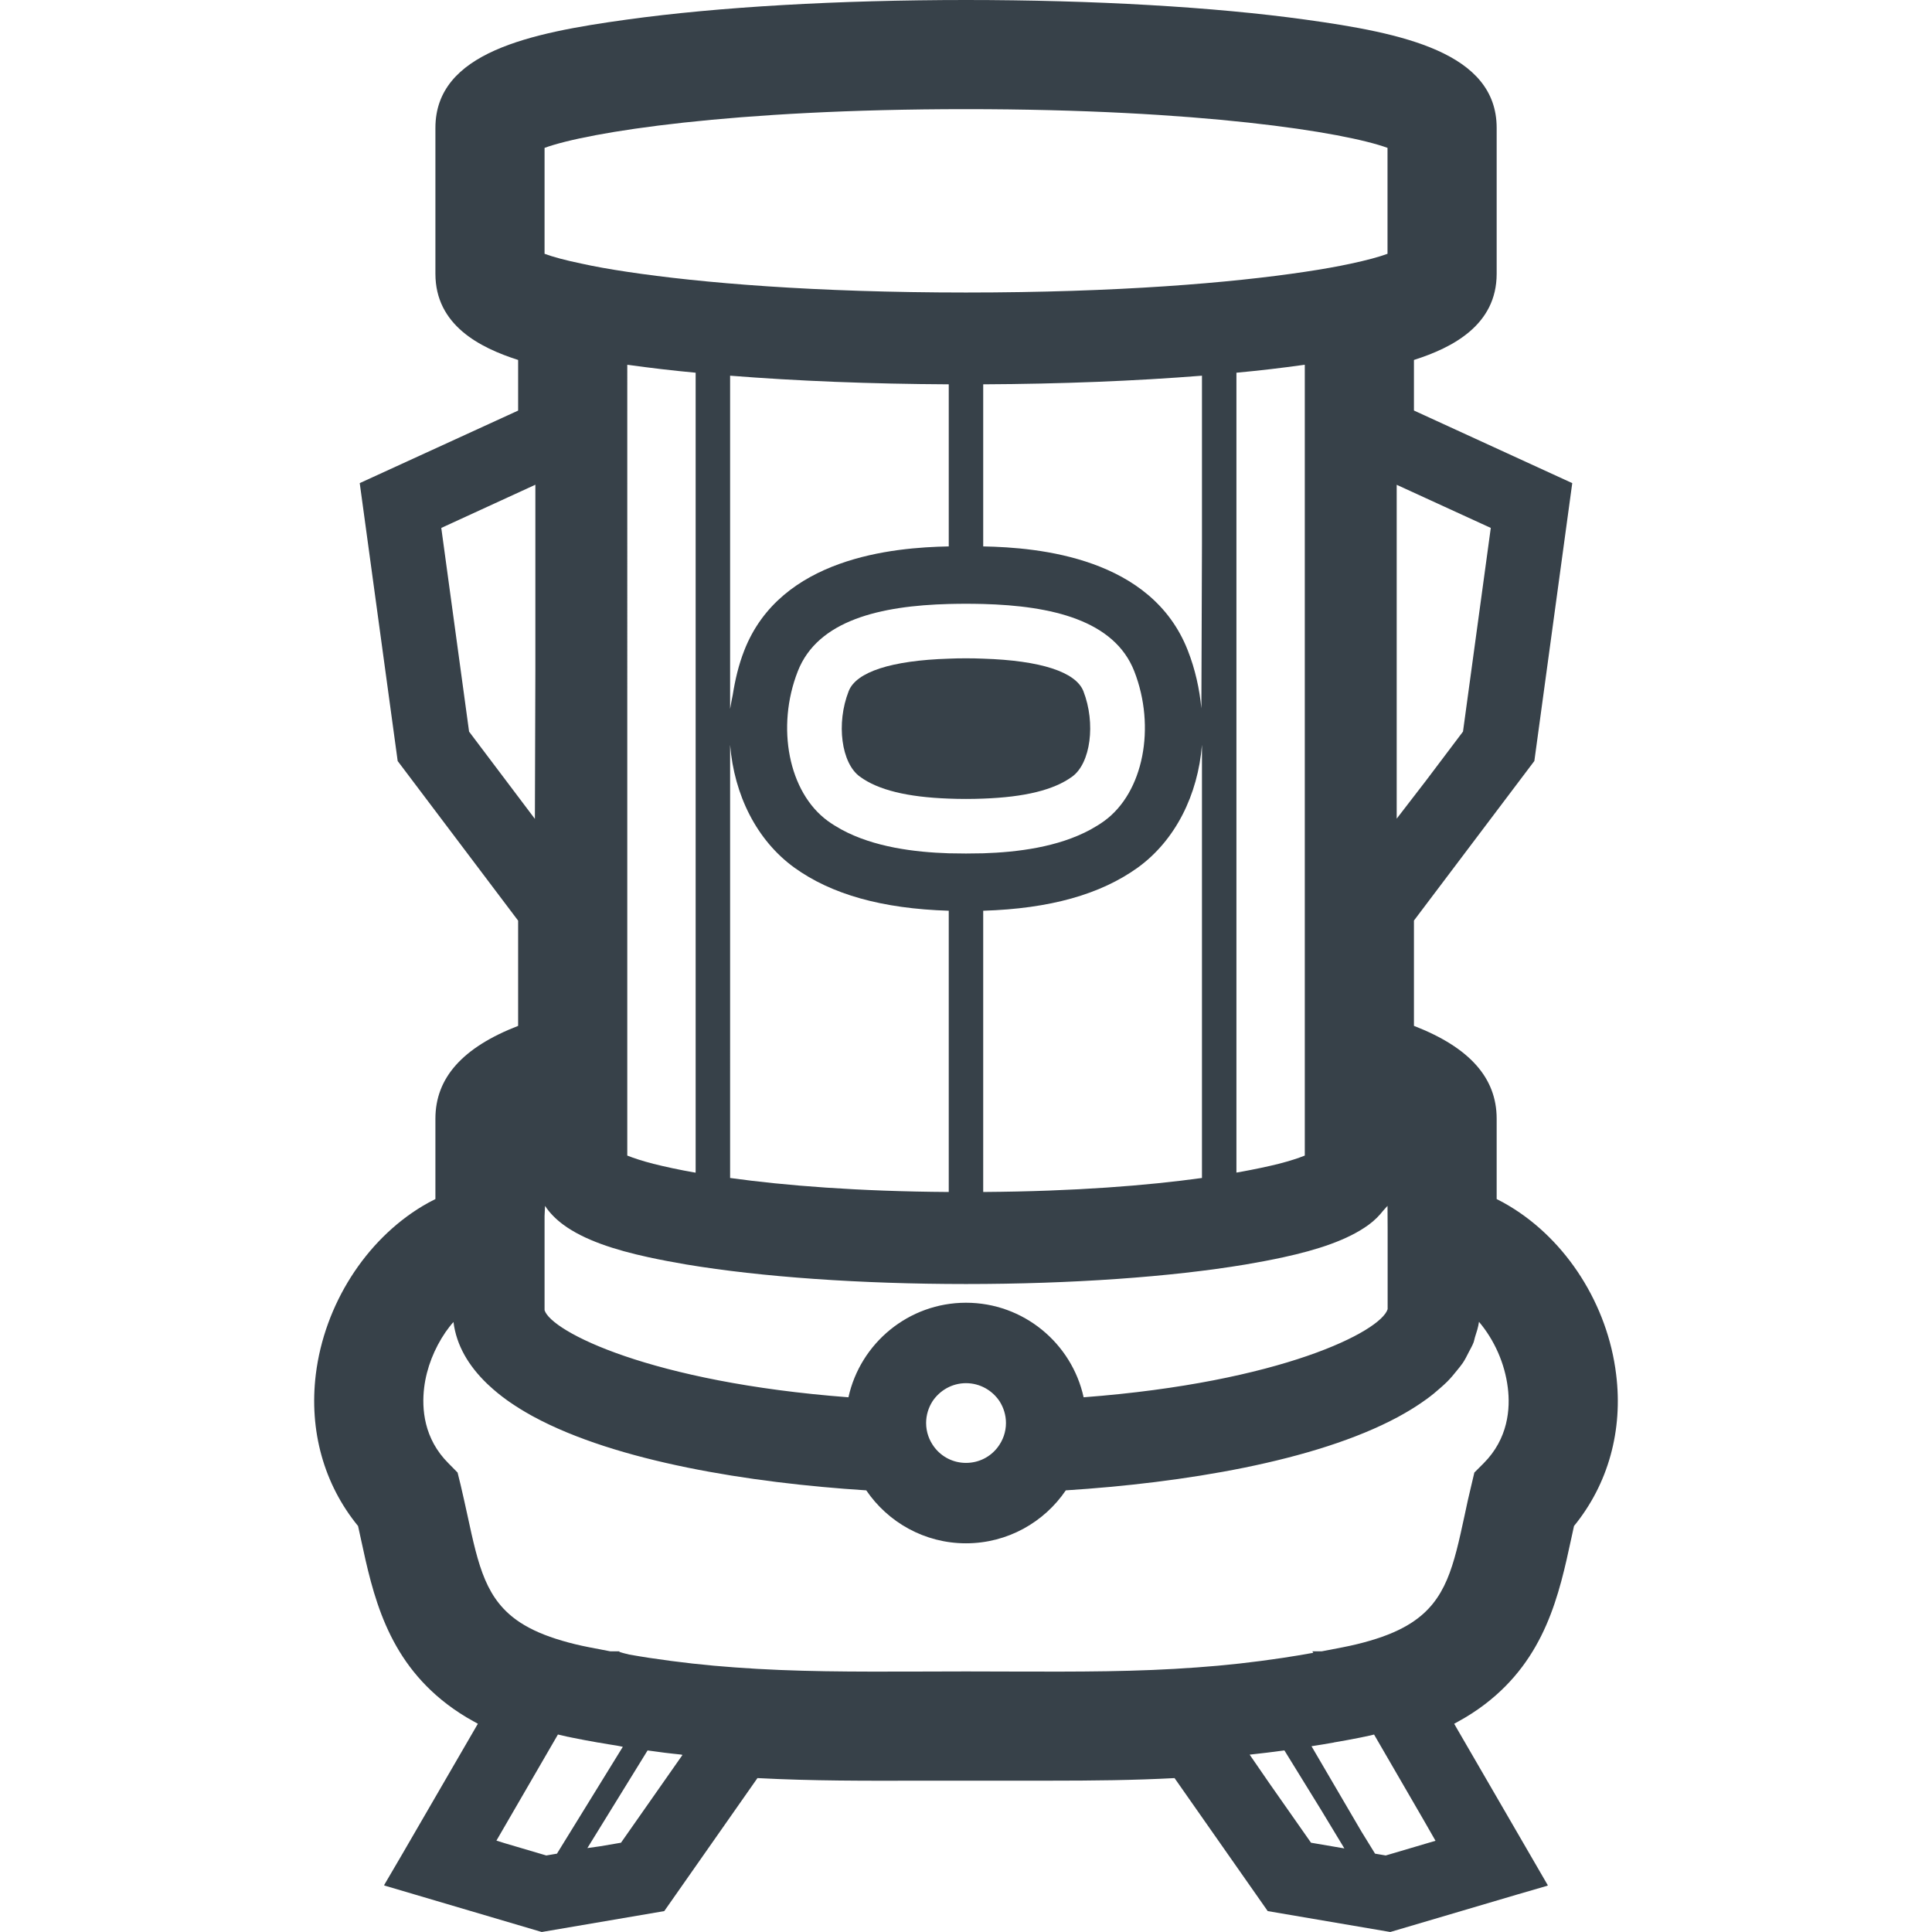 <?xml version="1.0" encoding="utf-8"?>
<!-- Generator: Adobe Illustrator 19.1.1, SVG Export Plug-In . SVG Version: 6.00 Build 0)  -->
<svg version="1.1" id="_x31_0" xmlns="http://www.w3.org/2000/svg" xmlns:xlink="http://www.w3.org/1999/xlink" x="0px" y="0px"
	 viewBox="0 0 512 512" style="enable-background:new 0 0 512 512;" xml:space="preserve">
<style type="text/css">
	.st0{fill:#374149;}
</style>
<g>
	<path class="st0" d="M244.436,471.898h33.266c12.297,0,22.828-0.117,33.566-0.683l24.691,35.246L368.436,512l33.648-9.938
		l7.985-2.32l-0.02-0.035l0.161-0.047l-24.223-41.774l-0.613-1.07c0.398-0.215,0.781-0.426,1.144-0.637
		c2.442-1.332,4.79-2.856,6.973-4.516c16.078-12.254,19.711-29.098,22.926-43.992c0.223-1.078,0.469-2.172,0.711-3.262
		c9.058-11.09,13.02-25.321,11.164-40.203c-2.238-18.402-13.098-35.5-28.324-44.614c-1.016-0.613-2.133-1.226-3.336-1.828v-21.301
		c0-10.809-7.183-18.879-21.922-24.598v-27.906l31.91-42.289l10.043-73.637l-41.953-19.238V95.39
		c10.242-3.258,21.922-9.266,21.922-22.836V33.89c0-20.023-25.066-25.156-50.738-28.699C321.772,1.844,289.846,0,255.994,0
		c-33.832,0-65.746,1.844-89.863,5.191c-25.676,3.543-50.742,8.676-50.742,28.699v38.664c0,13.559,11.68,19.57,21.922,22.836v13.418
		l-41.977,19.222l10.058,73.652l31.918,42.298v27.886c-14.742,5.718-21.922,13.789-21.922,24.598v21.297
		c-1.234,0.61-2.343,1.215-3.351,1.821c-15.203,9.105-26.062,26.199-28.34,44.621c-1.828,14.926,2.141,29.156,11.195,40.211
		c0.246,1.09,0.489,2.191,0.719,3.293c3.203,14.859,6.839,31.703,22.918,43.957c2.184,1.66,4.527,3.184,6.871,4.457
		c0.394,0.23,0.805,0.458,1.238,0.692L106.6,491.367l-4.766,8.141l0.039,0.011l-0.086,0.141L143.564,512l32.473-5.539l24.695-35.25
		C215.287,471.977,229.467,471.938,244.436,471.898z M347.432,488.34l-11.074-15.805L331.17,465
		c1.527-0.172,3.043-0.332,4.594-0.527c1.531-0.18,3.07-0.375,4.618-0.594l9.633,15.621l6.258,10.348L347.432,488.34z
		 M367.236,491.718l-2.832-0.48l-3.625-5.883l-13.219-22.59c1.883-0.297,3.766-0.582,5.711-0.946c0.062,0,0.152,0,0.246-0.058
		c2.313-0.394,4.688-0.824,7.094-1.309c0.273-0.062,0.578-0.121,0.851-0.183h0.031c0.91-0.184,1.778-0.39,2.649-0.598l13.258,22.867
		l3.023,5.285L367.236,491.718z M370.139,128.477l24.934,11.43l-7.363,53.969l-9.782,12.969l-7.789,10.109V128.477z M144.315,52.859
		V39.187c11.418-4.171,49.691-10.262,111.679-10.262c62.02,0,100.293,6.09,111.711,10.262v13.672v14.398
		c-2.223,0.825-5.481,1.707-9.742,2.618c-3.41,0.734-7.461,1.465-12.18,2.164c-19.426,2.922-49.629,5.48-89.789,5.48
		s-70.363-2.558-89.758-5.48c-4.688-0.699-8.77-1.43-12.18-2.191c-4.262-0.883-7.519-1.766-9.742-2.59V52.859z M345.783,96.672
		v172.602v12.394v12.359v12.211c-1.644,0.668-3.988,1.43-6.941,2.191c-2.801,0.699-6.234,1.426-10.192,2.153
		c-0.347,0.054-0.625,0.113-0.984,0.164v-3.594v-15.984v-12.242v-12.27V98.774c6.242-0.578,12.117-1.282,17.598-2.043
		C345.448,96.699,345.6,96.672,345.783,96.672z M210.475,229.906c9.867,7.125,23.293,10.902,40.953,11.449v21.465V275v12.18v16.621
		v12.09c-24.023-0.152-43.48-1.707-57.942-3.714v-5.879v-16.164V277.89v-12.238V197.39
		C194.552,210.633,200.49,222.66,210.475,229.906z M193.486,187.883V99.562c17.566,1.398,37.329,2.191,57.942,2.286v42.957
		c-14.707,0.278-44.574,2.926-54.195,27.586c-1.512,3.86-2.418,7.805-3.047,11.75C193.948,185.386,193.67,186.621,193.486,187.883z
		 M222.998,219.836c-0.05-0.031-0.098-0.062-0.152-0.09c-1.196-0.657-2.352-1.375-3.45-2.168
		c-10.442-7.586-13.762-24.906-7.977-39.676c5.297-13.578,21.985-17.355,40.008-17.84c1.523-0.031,3.043-0.062,4.566-0.062
		s3.043,0.031,4.566,0.062c18.023,0.485,34.742,4.262,40.039,17.84c5.754,14.77,2.465,32.09-7.977,39.676
		c-1.094,0.789-2.246,1.504-3.434,2.156c-0.062,0.035-0.121,0.07-0.179,0.106c-8.622,4.683-19.438,6-28.45,6.293
		c-1.582,0.027-3.106,0.058-4.566,0.058c-1.461,0-2.984-0.031-4.566-0.058C242.44,225.84,231.619,224.523,222.998,219.836z
		 M260.56,303.801V287.18V275v-12.18v-21.465c17.66-0.546,31.086-4.324,40.985-11.449c9.984-7.246,15.922-19.274,16.988-32.516
		v68.262v12.238v12.242v16.164v5.879c-14.375,1.996-33.691,3.539-57.543,3.707c-0.148,0-0.281,0.003-0.43,0.003V303.801z
		 M318.377,187.715c-0.493-5.122-1.622-10.301-3.59-15.325c-9.621-24.66-39.488-27.308-54.226-27.586v-42.957
		c20.614-0.094,40.402-0.887,57.973-2.286v44.508L318.377,187.715z M184.353,98.774v167.851v12.301v12.242v15.984v3.219
		l-0.019,0.398c-4.406-0.758-8.118-1.582-11.156-2.34c-2.954-0.762-5.266-1.523-6.942-2.191v-12.211v-12.359v-12.394V96.672
		c0.183,0,0.336,0.027,0.515,0.058C172.232,97.492,178.112,98.195,184.353,98.774z M144.315,338.207v-12.512v-3.453l0.125-2.668
		c1.238,1.882,2.886,3.542,4.898,5.023c5.48,4.019,13.55,6.637,22.531,8.586c3.226,0.7,6.606,1.34,10.015,1.918
		c19.914,3.32,46.219,5.176,74.11,5.176s54.226-1.856,74.11-5.176c3.41-0.578,6.789-1.218,10.015-1.918
		c8.981-1.949,17.051-4.566,22.562-8.586c1.59-1.152,2.864-2.465,3.962-3.859c0.351-0.39,0.73-0.774,1.062-1.172l0.031,6.129v12.512
		v8.738c-1.828,5.906-28.164,19.363-80.566,23.351c-3.133-14.309-15.922-25.058-31.176-25.058c-15.222,0-28.012,10.75-31.148,25.058
		c-52.43-3.988-78.766-17.414-80.531-23.078V338.207z M266.592,377.117c0,2.406-0.824,4.63-2.195,6.426
		c-1.918,2.527-4.961,4.14-8.402,4.14c-3.41,0-6.453-1.613-8.371-4.14c-1.371-1.797-2.195-4.02-2.195-6.426
		c0-2.129,0.641-4.109,1.707-5.781c1.918-2.867,5.176-4.782,8.859-4.782c3.715,0,6.973,1.914,8.89,4.782
		C265.951,373.008,266.592,374.988,266.592,377.117z M124.311,193.886l-7.367-53.98l24.934-11.45v49.118l-0.126,39.438
		L124.311,193.886z M144.764,491.718l-10.836-3.199l-2.371-0.738l16.301-28.118c0.871,0.203,1.734,0.41,2.637,0.606
		c0.031,0,0.031,0,0.062,0c0.274,0.062,0.578,0.121,0.852,0.183c2.406,0.485,4.781,0.946,7.094,1.34
		c0.09,0.027,0.152,0.027,0.246,0.027c1.605,0.301,3.148,0.535,4.702,0.782c0.535,0.114,1.055,0.183,1.602,0.32l-17.457,28.317
		L144.764,491.718z M164.568,488.34l-5.469,0.934l-3.438,0.484l15.953-25.874c1.547,0.222,3.078,0.426,4.61,0.617
		c1.45,0.183,2.863,0.324,4.29,0.481l0.351,0.094L164.568,488.34z M172.052,439.351c-1.726-0.258-3.507-0.57-5.277-0.87
		c-0.871-0.215-1.75-0.41-2.578-0.703H164.1l0.098-0.161h-2.469c-1.824-0.335-3.652-0.699-5.539-1.066
		c-2.648-0.515-5.023-1.098-7.187-1.734c-4.598-1.34-8.219-2.926-11.114-4.813c-9.133-5.969-11.082-14.887-14.004-28.406
		c-0.578-2.617-1.156-5.297-1.797-8.008l-0.824-3.347l-2.402-2.438c-6.578-6.547-7.125-14.523-6.457-20.062
		c0.648-5.29,2.718-10.391,5.656-14.703c0.668-0.922,1.336-1.848,2.114-2.695c0.781,6.218,4,11.609,8.894,16.336
		c0.141,0.14,0.297,0.273,0.442,0.41c1.48,1.387,3.094,2.715,4.863,3.981c0.234,0.164,0.469,0.332,0.707,0.496
		c1.797,1.246,3.714,2.43,5.762,3.562c0.175,0.094,0.343,0.191,0.519,0.286c21.988,11.91,57.258,17.57,88.207,19.546
		c5.75,8.465,15.465,14.035,26.426,14.035c10.992,0,20.703-5.57,26.457-14.035c30.867-1.969,66.008-7.602,88.008-19.43
		c0.398-0.214,0.778-0.434,1.168-0.652c1.726-0.965,3.363-1.973,4.906-3.024c0.566-0.382,1.114-0.77,1.656-1.164
		c1.293-0.949,2.489-1.938,3.622-2.957c0.586-0.519,1.171-1.039,1.714-1.578c0.954-0.961,1.79-1.961,2.594-2.98
		c0.528-0.657,1.078-1.297,1.539-1.981c0.618-0.922,1.09-1.898,1.582-2.863c0.441-0.863,0.945-1.699,1.285-2.602
		c0.156-0.418,0.207-0.867,0.34-1.293c0.434-1.352,0.886-2.695,1.082-4.141c4.038,4.77,6.847,11,7.636,17.446
		c0.699,5.539,0.122,13.515-6.426,20.062l-2.438,2.438l-0.789,3.347c-0.672,2.711-1.25,5.391-1.797,8.008
		c-2.922,13.519-4.871,22.438-14.004,28.406c-2.894,1.886-6.488,3.473-11.117,4.813c-2.161,0.636-4.535,1.218-7.184,1.734
		c-1.886,0.367-3.746,0.731-5.543,1.066h-2.496l0.246,0.395c-2.742,0.488-5.422,0.945-8.07,1.339
		c-7.914,1.188-15.375,2.012-22.715,2.528c-15.922,1.187-31.297,1.156-49.598,1.098l-11.66-0.031l-11.629,0.031
		c-18.301,0.058-33.707,0.09-49.633-1.098C187.396,441.363,179.936,440.539,172.052,439.351z"/>
	<path class="st0" d="M255.994,211.73c1.582,0,3.106-0.031,4.566-0.09c10.992-0.398,18.726-2.286,23.566-5.817
		c4.902-3.531,6.301-14.129,2.985-22.652c-2.012-5.118-11.356-8.133-26.551-8.618c-1.461-0.062-2.984-0.094-4.566-0.094
		c-1.582,0-3.106,0.031-4.566,0.094c-15.195,0.485-24.539,3.5-26.519,8.618c-3.352,8.523-1.95,19.121,2.984,22.652
		c4.809,3.531,12.543,5.418,23.535,5.817C252.888,211.699,254.412,211.73,255.994,211.73z"/>
</g>
</svg>

